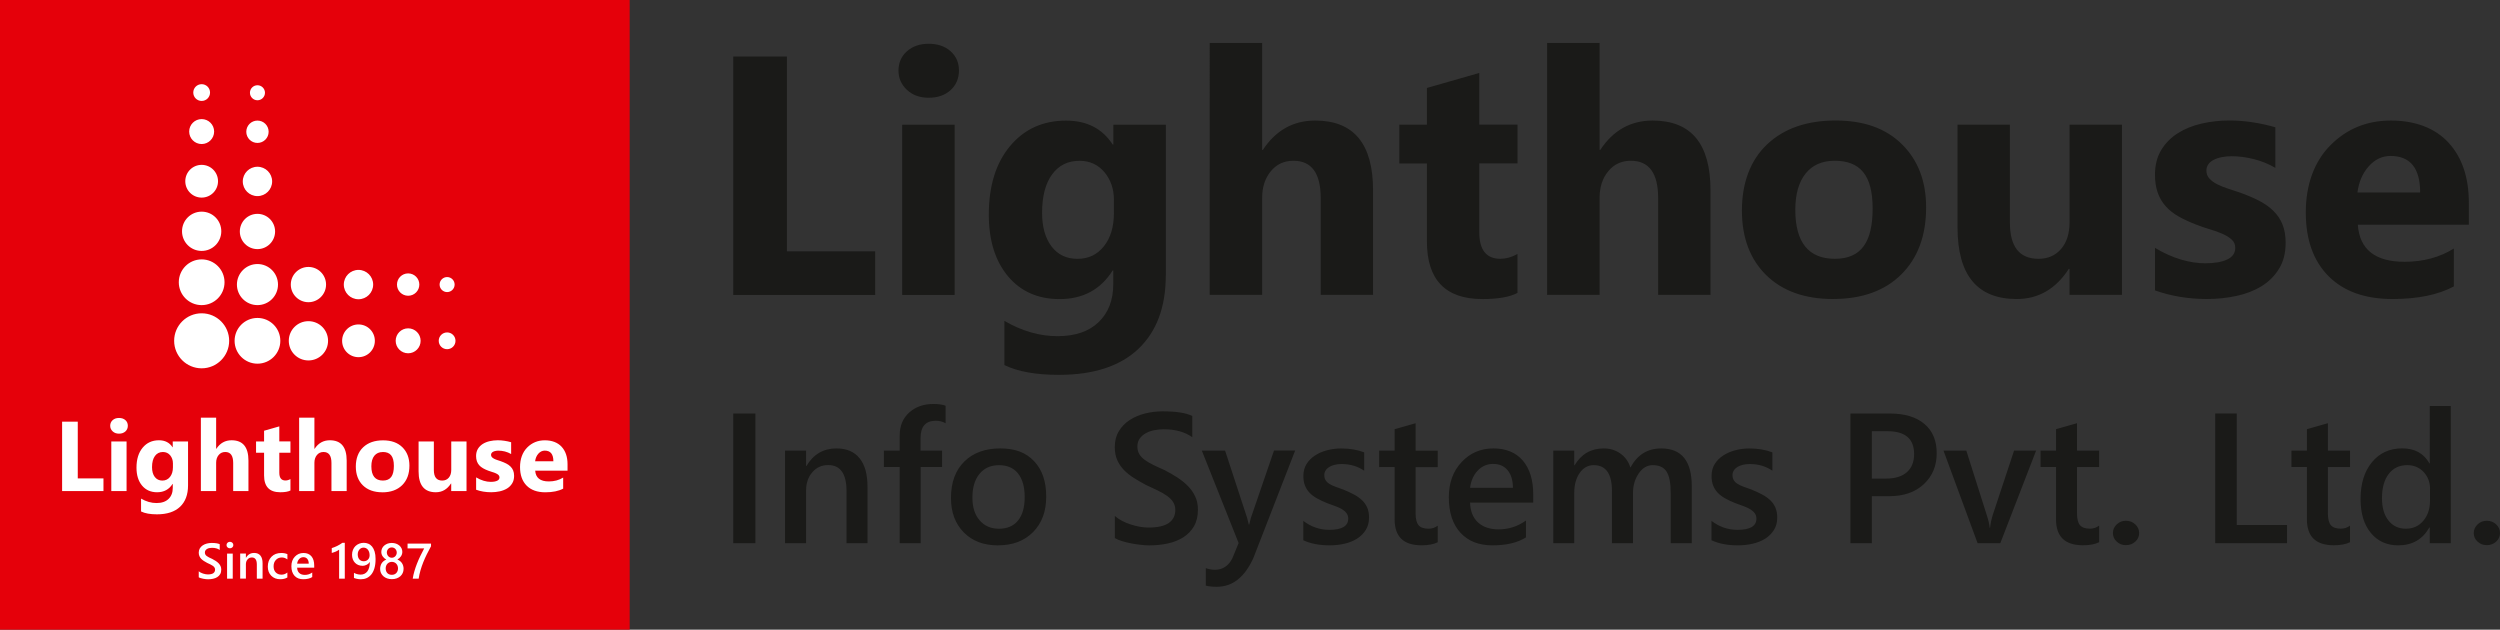 <?xml version="1.0" encoding="UTF-8"?><svg id="Layer_2" xmlns="http://www.w3.org/2000/svg" viewBox="0 0 635.24 160"><rect x="0" y="0" width="635.24" height="160" fill="#333333" stroke="none"/><defs><style>.cls-1{fill:#e5000a;}.cls-1,.cls-2,.cls-3,.cls-4{stroke-width:0px;}.cls-2{fill:#1a1a18;}.cls-3,.cls-4{fill:#fff;}.cls-4{fill-rule:evenodd;}</style></defs><g id="Layer_1-2"><rect class="cls-1" width="160" height="160"/><path class="cls-4" d="m49.11,23.52c0-1.18.95-2.13,2.13-2.13s2.13.95,2.13,2.13-.95,2.13-2.13,2.13-2.13-.95-2.13-2.13m-1.04,9.91c0-1.75,1.42-3.17,3.17-3.17s3.17,1.42,3.17,3.17-1.42,3.17-3.17,3.17-3.17-1.42-3.17-3.17Zm-.99,12.62c0-2.3,1.86-4.16,4.16-4.16s4.16,1.86,4.16,4.16-1.86,4.16-4.16,4.16-4.16-1.86-4.16-4.16Zm-.83,12.72c0-2.76,2.23-4.99,4.99-4.99s4.99,2.23,4.99,4.99-2.23,4.99-4.99,4.99-4.99-2.23-4.99-4.99Zm-.82,12.95c0-3.21,2.6-5.81,5.81-5.81s5.81,2.6,5.81,5.81-2.6,5.81-5.81,5.81-5.81-2.6-5.81-5.81Zm18.08-48.15c0-1.06.86-1.91,1.91-1.91s1.91.86,1.91,1.91-.86,1.91-1.91,1.91-1.91-.86-1.91-1.91Zm-.93,9.91c0-1.57,1.27-2.84,2.84-2.84s2.84,1.27,2.84,2.84-1.27,2.84-2.84,2.84-2.84-1.27-2.84-2.84Zm-.89,12.62c0-2.06,1.67-3.73,3.73-3.73s3.73,1.67,3.73,3.73-1.67,3.73-3.73,3.73-3.73-1.67-3.73-3.73Zm-.75,12.72c0-2.48,2.01-4.48,4.48-4.48s4.48,2.01,4.48,4.48-2.01,4.48-4.48,4.48-4.48-2.01-4.48-4.48Zm52.67,11.58c1.06,0,1.91.86,1.91,1.91s-.86,1.91-1.91,1.91-1.91-.86-1.91-1.91.86-1.91,1.91-1.91Zm-9.9-.93c1.57,0,2.84,1.27,2.84,2.84s-1.27,2.84-2.84,2.84-2.84-1.27-2.84-2.84,1.27-2.84,2.84-2.84Zm-12.62-.89c2.06,0,3.73,1.67,3.73,3.73s-1.67,3.73-3.73,3.73-3.73-1.67-3.73-3.73,1.67-3.73,3.73-3.73Zm-12.72-.75c2.48,0,4.48,2.01,4.48,4.48s-2.01,4.48-4.48,4.48-4.48-2.01-4.48-4.48,2.01-4.48,4.48-4.48Zm-12.95-.74c2.88,0,5.22,2.34,5.22,5.22s-2.33,5.22-5.22,5.22-5.22-2.34-5.22-5.22,2.34-5.22,5.22-5.22Zm48.19,17.38c1.18,0,2.13.95,2.13,2.13s-.95,2.13-2.13,2.13-2.13-.95-2.13-2.13.95-2.13,2.13-2.13Zm-9.9-1.04c1.75,0,3.17,1.42,3.17,3.17s-1.42,3.17-3.17,3.17-3.17-1.42-3.17-3.17,1.42-3.17,3.17-3.17Zm-12.62-.99c2.3,0,4.16,1.86,4.16,4.16s-1.86,4.16-4.16,4.16-4.16-1.86-4.16-4.16,1.86-4.16,4.16-4.16Zm-12.72-.83c2.76,0,4.99,2.23,4.99,4.99s-2.23,4.99-4.99,4.99-4.99-2.23-4.99-4.99,2.23-4.99,4.99-4.99Zm-12.95-.82c3.21,0,5.81,2.6,5.81,5.81s-2.6,5.81-5.81,5.81-5.81-2.6-5.81-5.81,2.6-5.81,5.81-5.81Zm-14.18-1.18c3.86,0,6.99,3.13,6.99,6.99s-3.13,6.99-6.99,6.99-6.99-3.13-6.99-6.99,3.13-6.99,6.99-6.99Z"/><path class="cls-3" d="m140.61,117.2c0-1.8-.73-2.7-2.19-2.7-.62,0-1.16.26-1.62.77-.46.52-.73,1.16-.83,1.93h4.64Zm3.6,2.39h-8.22c.13,1.83,1.28,2.74,3.46,2.74,1.39,0,2.6-.33,3.65-.98v2.81c-1.16.62-2.67.93-4.54.93-2.03,0-3.61-.56-4.74-1.69-1.12-1.13-1.68-2.7-1.68-4.72s.61-3.75,1.82-4.97c1.21-1.22,2.7-1.83,4.48-1.83s3.26.55,4.26,1.63c1,1.09,1.51,2.57,1.51,4.44v1.64Zm-23.23,4.86v-3.15c.64.39,1.28.67,1.91.86.63.19,1.23.28,1.8.28.69,0,1.23-.09,1.63-.28.4-.19.6-.47.6-.86,0-.25-.09-.45-.27-.62-.18-.16-.41-.31-.7-.43-.28-.12-.59-.24-.93-.33-.34-.1-.66-.21-.97-.33-.5-.19-.94-.39-1.32-.61-.38-.22-.7-.47-.96-.76-.26-.29-.45-.62-.59-1-.13-.38-.21-.82-.21-1.34,0-.71.16-1.31.46-1.82.31-.51.72-.92,1.23-1.25.51-.32,1.1-.56,1.76-.71.66-.15,1.35-.23,2.06-.23.56,0,1.12.04,1.7.13.58.08,1.14.21,1.7.37v3c-.5-.29-1.02-.5-1.58-.65-.56-.14-1.11-.21-1.66-.21-.26,0-.49.02-.72.07-.23.04-.43.11-.6.2-.17.08-.31.19-.4.33-.1.13-.15.29-.15.46,0,.23.07.42.22.59.15.16.34.31.58.42.24.12.5.23.79.32.29.1.58.19.87.29.52.18.98.38,1.4.59.42.21.78.46,1.07.75.3.29.53.62.69,1.01.16.39.24.84.24,1.38,0,.75-.16,1.39-.49,1.91-.32.53-.75.96-1.29,1.29-.54.33-1.16.57-1.86.73-.7.15-1.43.23-2.18.23-1.39,0-2.67-.21-3.85-.64Zm-2.45.33h-3.88v-1.92h-.06c-.96,1.48-2.24,2.22-3.85,2.22-2.92,0-4.38-1.77-4.38-5.3v-7.6h3.88v7.26c0,1.78.7,2.67,2.12,2.67.7,0,1.25-.24,1.67-.73.42-.49.63-1.15.63-1.99v-7.21h3.88v12.6Zm-21.27-9.92c-.92,0-1.63.32-2.14.94-.51.63-.76,1.53-.76,2.68,0,2.42.98,3.63,2.93,3.63s2.79-1.24,2.79-3.73-.94-3.53-2.82-3.53Zm-.1,10.23c-2.1,0-3.75-.59-4.95-1.76-1.2-1.18-1.8-2.78-1.8-4.79s.62-3.72,1.87-4.89c1.25-1.18,2.93-1.76,5.05-1.76s3.73.59,4.92,1.76c1.19,1.18,1.78,2.73,1.78,4.67,0,2.09-.61,3.74-1.84,4.96-1.23,1.21-2.91,1.82-5.04,1.82Zm-9.07-.31h-3.87v-7.16c0-1.85-.67-2.77-2.02-2.77-.69,0-1.25.26-1.67.77-.43.52-.64,1.18-.64,1.97v7.18h-3.88v-18.65h3.88v7.92h.05c.95-1.45,2.24-2.17,3.87-2.17,2.85,0,4.28,1.72,4.28,5.16v7.74Zm-14.28-.15c-.58.3-1.44.45-2.6.45-2.74,0-4.11-1.42-4.11-4.27v-5.77h-2.04v-2.87h2.04v-2.72l3.87-1.11v3.82h2.83v2.87h-2.83v5.09c0,1.31.52,1.97,1.56,1.97.41,0,.84-.12,1.27-.36v2.88Zm-10.69.15h-3.87v-7.16c0-1.85-.67-2.77-2.02-2.77-.69,0-1.25.26-1.67.77-.43.52-.64,1.18-.64,1.97v7.18h-3.88v-18.65h3.88v7.92h.05c.95-1.45,2.24-2.17,3.88-2.17,2.85,0,4.28,1.72,4.28,5.16v7.74Zm-19.18-6.05v-1c0-.79-.24-1.47-.7-2.04-.47-.56-1.09-.84-1.84-.84-.86,0-1.54.34-2.03,1.01-.49.67-.74,1.62-.74,2.84,0,1.05.23,1.88.7,2.49.47.61,1.11.92,1.92.92s1.46-.31,1.95-.93c.49-.62.74-1.44.74-2.45Zm3.84,4.61c0,2.34-.68,4.15-2.03,5.43-1.36,1.28-3.31,1.92-5.88,1.92-1.7,0-3.04-.24-4.03-.73v-3.27c1.3.76,2.6,1.13,3.93,1.13s2.33-.35,3.05-1.04c.72-.69,1.08-1.63,1.08-2.82v-1h-.05c-.89,1.41-2.2,2.12-3.93,2.12-1.61,0-2.88-.57-3.83-1.7-.94-1.13-1.41-2.65-1.41-4.55,0-2.13.52-3.82,1.57-5.08,1.05-1.26,2.43-1.88,4.14-1.88,1.53,0,2.68.59,3.45,1.77h.05v-1.47h3.89v11.16Zm-15.62,1.44h-3.88v-12.6h3.88v12.6Zm-1.92-14.59c-.66,0-1.19-.19-1.61-.58-.42-.39-.63-.86-.63-1.43s.21-1.06.63-1.43c.42-.37.95-.55,1.61-.55s1.2.18,1.62.55c.41.37.62.84.62,1.43s-.21,1.07-.62,1.45c-.42.37-.95.56-1.62.56Zm-3.96,14.59h-10.5v-17.64h3.98v14.41h6.53v3.22Z"/><path class="cls-3" d="m109.5,138.84c-.37.68-.73,1.36-1.06,2.03-.33.67-.63,1.34-.9,2.02-.27.68-.5,1.36-.7,2.04-.2.69-.35,1.39-.46,2.11h-1.51c.1-.64.24-1.28.43-1.91.18-.64.4-1.27.65-1.91.25-.64.53-1.28.84-1.92.31-.64.64-1.29.99-1.95h-4.22v-1.23h5.96v.72Zm-11.2,1.56c0,.19.03.36.1.52.07.16.15.3.27.42.11.12.24.21.39.28.15.07.31.1.49.1s.34-.03.49-.1c.15-.07.28-.16.4-.28.11-.12.2-.26.27-.42.07-.16.1-.33.1-.51s-.03-.36-.1-.52c-.07-.16-.15-.3-.27-.42-.11-.12-.24-.21-.4-.27-.16-.07-.32-.1-.5-.1-.19,0-.36.03-.51.1-.15.07-.28.16-.39.28-.11.12-.2.26-.26.42-.06.16-.09.33-.09.51Zm-.3,4.03c0,.25.04.48.11.68.08.2.18.38.32.52.14.14.3.25.49.32.19.07.41.11.64.11s.44-.04.63-.11c.19-.08.35-.19.49-.33.14-.14.25-.32.33-.52.08-.2.12-.42.12-.67,0-.23-.04-.44-.11-.65-.08-.2-.18-.38-.32-.53-.14-.15-.3-.27-.49-.35-.19-.09-.41-.13-.64-.13-.22,0-.43.04-.62.12-.19.08-.36.2-.5.34-.14.15-.25.32-.33.53-.08.2-.12.43-.12.67Zm-1.41.12c0-.26.03-.51.1-.75.06-.24.16-.46.29-.67.13-.2.29-.39.49-.55.2-.16.42-.29.68-.39-.39-.22-.69-.49-.92-.83-.23-.34-.34-.71-.34-1.12,0-.33.07-.63.2-.91.13-.28.32-.52.56-.72.24-.2.52-.36.84-.48.32-.11.68-.17,1.06-.17s.74.06,1.07.17c.33.12.61.28.85.48.24.2.42.44.56.72.13.28.2.58.2.9,0,.41-.12.78-.34,1.12-.23.34-.53.61-.91.83.26.1.48.23.68.39.2.16.36.34.49.54.13.2.23.42.3.67.07.24.1.49.1.75,0,.39-.07.75-.22,1.07-.15.32-.35.6-.61.83-.26.23-.58.41-.94.54-.36.13-.77.19-1.21.19s-.84-.06-1.2-.19c-.36-.13-.68-.31-.94-.54-.26-.23-.47-.51-.62-.83-.15-.32-.22-.68-.22-1.07Zm-2.67-3.41c0-.3-.04-.57-.11-.82-.08-.24-.18-.45-.32-.63-.14-.17-.3-.31-.49-.4-.19-.09-.39-.14-.62-.14-.2,0-.39.04-.57.12-.18.08-.34.2-.47.35-.13.15-.24.33-.32.54-.08.21-.12.45-.12.7,0,.28.04.53.11.75.08.22.18.4.32.55.14.15.3.26.49.34.19.08.41.11.64.11.21,0,.4-.04.57-.11.18-.08.33-.18.46-.31.13-.13.23-.28.31-.46.07-.18.11-.37.11-.57Zm1.51.95c0,.89-.1,1.66-.29,2.3-.19.64-.46,1.17-.8,1.59-.34.41-.74.72-1.19.92-.45.2-.94.29-1.47.29-.17,0-.34-.01-.51-.03-.17-.02-.34-.05-.49-.08-.16-.03-.3-.07-.43-.11-.13-.04-.23-.08-.31-.11v-1.3c.09.05.2.11.33.16.13.06.27.11.42.15.15.04.31.08.47.1.16.03.32.04.48.04.35,0,.67-.07.96-.21.29-.14.53-.34.74-.61.2-.27.36-.61.47-1.01.11-.4.17-.86.17-1.39h-.03c-.07.13-.17.26-.3.38-.12.12-.26.22-.42.31-.16.09-.33.16-.52.21-.19.05-.4.08-.62.08-.37,0-.72-.07-1.04-.2-.32-.13-.6-.31-.84-.56-.24-.24-.42-.53-.56-.88-.13-.34-.2-.73-.2-1.15,0-.47.08-.88.23-1.26.15-.38.37-.7.63-.96.27-.26.59-.47.95-.61.36-.15.76-.22,1.19-.22.4,0,.78.08,1.14.23.36.15.67.39.95.72.27.33.49.76.65,1.28.16.52.24,1.16.24,1.9Zm-7.82-4.18v9.12h-1.44v-7.36c-.26.19-.54.35-.84.48-.3.13-.64.25-1.03.35v-1.23c.24-.08.47-.16.7-.25.22-.09.45-.18.66-.29.22-.11.44-.23.66-.36.22-.13.45-.28.69-.45h.61Zm-9.16,5.31c0-.52-.13-.92-.37-1.21-.24-.29-.57-.43-.99-.43s-.77.15-1.06.46c-.29.3-.47.7-.53,1.19h2.95Zm1.39,1.02h-4.34c.02.59.2,1.04.54,1.36.35.32.82.48,1.43.48.68,0,1.3-.2,1.87-.61v1.16c-.58.37-1.35.55-2.3.55s-1.67-.29-2.2-.87c-.53-.58-.8-1.39-.8-2.44,0-.99.29-1.8.88-2.42.59-.62,1.31-.94,2.19-.94s1.55.28,2.02.84c.48.56.71,1.34.71,2.33v.55Zm-6.82,2.5c-.51.3-1.12.44-1.81.44-.94,0-1.71-.3-2.29-.89-.58-.59-.87-1.36-.87-2.3,0-1.05.31-1.89.94-2.53.62-.64,1.46-.95,2.5-.95.58,0,1.09.1,1.54.3v1.34c-.44-.33-.92-.5-1.42-.5-.61,0-1.11.21-1.5.62-.39.41-.59.95-.59,1.62s.18,1.18.55,1.56c.37.38.86.57,1.48.57.52,0,1.01-.18,1.47-.55v1.26Zm-6.32.29h-1.44v-3.59c0-1.19-.42-1.79-1.26-1.79-.44,0-.8.16-1.09.49-.29.33-.43.75-.43,1.25v3.63h-1.45v-6.37h1.45v1.06h.03c.48-.81,1.17-1.21,2.07-1.21.7,0,1.22.22,1.59.67.37.45.55,1.1.55,1.95v3.9Zm-7.56,0h-1.44v-6.37h1.44v6.37Zm-.72-7.71c-.24,0-.44-.08-.61-.23-.17-.15-.25-.35-.25-.59s.08-.43.25-.59c.17-.16.37-.24.61-.24s.45.08.62.24c.17.16.25.35.25.59s-.08.42-.25.58c-.17.16-.38.24-.62.24Zm-7.92,7.36v-1.53c.14.12.3.24.49.34.19.1.39.18.6.25.21.07.42.12.63.16.21.04.41.06.58.06.62,0,1.09-.1,1.39-.31.3-.21.46-.51.46-.9,0-.21-.05-.39-.15-.55-.1-.16-.24-.3-.43-.43-.18-.13-.4-.25-.64-.37-.25-.12-.51-.24-.79-.37-.3-.16-.58-.32-.84-.49s-.49-.35-.68-.55c-.19-.2-.34-.43-.45-.68-.11-.25-.17-.55-.17-.89,0-.42.1-.78.28-1.09.19-.31.44-.56.75-.77.31-.2.66-.35,1.05-.45.39-.1.8-.15,1.21-.15.93,0,1.61.11,2.04.32v1.46c-.51-.36-1.16-.54-1.95-.54-.22,0-.44.02-.66.06-.22.04-.41.11-.58.21-.17.09-.31.22-.42.37-.11.15-.16.33-.16.54s.04.37.12.52c.08.15.2.28.37.4.16.12.35.24.58.35.23.11.5.24.8.37.31.16.6.33.88.51.28.18.52.38.73.59.21.22.38.46.5.72.12.26.18.56.18.9,0,.45-.09.84-.27,1.14-.18.31-.43.57-.74.76-.31.19-.66.34-1.07.42-.4.09-.83.13-1.27.13-.15,0-.33-.01-.55-.03-.22-.02-.44-.06-.67-.1-.23-.04-.44-.09-.65-.16-.2-.06-.37-.13-.49-.21Z"/><path class="cls-2" d="m614.95,48.91c0-6.18-2.51-9.28-7.53-9.28-2.13,0-3.99.88-5.55,2.65-1.57,1.77-2.51,3.99-2.85,6.63h15.93Zm12.37,8.2h-28.21c.45,6.27,4.41,9.41,11.86,9.41,4.76,0,8.94-1.12,12.54-3.37v9.63c-3.99,2.13-9.18,3.2-15.58,3.2-6.98,0-12.4-1.93-16.26-5.81-3.85-3.86-5.78-9.27-5.78-16.19s2.08-12.87,6.26-17.07c4.17-4.2,9.28-6.28,15.37-6.28s11.19,1.87,14.63,5.61c3.45,3.75,5.17,8.84,5.17,15.25v5.62Zm-79.75,16.68v-10.81c2.21,1.33,4.4,2.31,6.57,2.96,2.18.65,4.24.96,6.19.96,2.36,0,4.24-.32,5.59-.96,1.37-.65,2.05-1.63,2.05-2.96,0-.85-.3-1.56-.92-2.12-.62-.56-1.41-1.05-2.39-1.47-.97-.42-2.03-.81-3.19-1.14-1.15-.35-2.26-.72-3.33-1.14-1.72-.65-3.23-1.36-4.54-2.09-1.31-.75-2.41-1.61-3.3-2.61-.88-.98-1.56-2.12-2.02-3.42-.46-1.3-.71-2.83-.71-4.6,0-2.42.53-4.51,1.59-6.26,1.05-1.74,2.46-3.17,4.22-4.28,1.76-1.11,3.78-1.93,6.04-2.45,2.26-.52,4.63-.78,7.08-.78,1.92,0,3.85.14,5.82.45,1.98.29,3.92.72,5.84,1.28v10.31c-1.7-1-3.5-1.73-5.44-2.22-1.93-.49-3.82-.74-5.68-.74-.88,0-1.7.07-2.46.23-.78.14-1.47.37-2.06.68-.59.29-1.05.66-1.38,1.14-.35.46-.5,1-.5,1.59,0,.78.24,1.46.75,2.02.52.56,1.17,1.05,1.99,1.46.82.42,1.73.78,2.72,1.1,1,.33,1.99.66,2.98.99,1.77.62,3.37,1.3,4.82,2.03,1.43.73,2.67,1.59,3.69,2.58,1.02.98,1.82,2.13,2.36,3.46.55,1.33.82,2.9.82,4.73,0,2.57-.55,4.76-1.67,6.57-1.11,1.82-2.58,3.29-4.43,4.43-1.85,1.14-3.98,1.98-6.39,2.49-2.41.52-4.9.78-7.5.78-4.76,0-9.15-.74-13.22-2.19Zm-8.4,1.14h-13.31v-6.59h-.2c-3.3,5.09-7.7,7.64-13.22,7.64-10.03,0-15.04-6.07-15.04-18.21v-26.09h13.31v24.91c0,6.11,2.42,9.17,7.27,9.17,2.39,0,4.3-.84,5.74-2.51,1.44-1.67,2.15-3.95,2.15-6.82v-24.75h13.31v43.25Zm-73.02-34.08c-3.16,0-5.61,1.08-7.35,3.24-1.74,2.18-2.62,5.25-2.62,9.21,0,8.3,3.36,12.46,10.06,12.46s9.59-4.27,9.59-12.79-3.23-12.12-9.67-12.12Zm-.35,35.13c-7.21,0-12.87-2.02-17-6.06-4.12-4.04-6.19-9.53-6.19-16.45s2.13-12.76,6.42-16.8c4.28-4.04,10.08-6.05,17.36-6.05s12.82,2.02,16.9,6.05c4.08,4.04,6.13,9.39,6.13,16.03,0,7.18-2.11,12.86-6.31,17.03-4.21,4.17-9.98,6.24-17.3,6.24Zm-31.16-1.05h-13.31v-24.58c0-6.34-2.31-9.5-6.93-9.5-2.36,0-4.28.88-5.74,2.65-1.47,1.77-2.21,4.04-2.21,6.76v24.67h-13.34V10.91h13.34v27.19h.17c3.27-4.97,7.7-7.47,13.31-7.47,9.8,0,14.7,5.91,14.7,17.73v26.57Zm-49.05-.5c-1.98,1.04-4.94,1.56-8.91,1.56-9.4,0-14.11-4.89-14.11-14.65v-19.81h-7.01v-9.85h7.01v-9.33l13.31-3.81v13.13h9.72v9.85h-9.72v17.49c0,4.5,1.79,6.75,5.36,6.75,1.41,0,2.87-.4,4.35-1.23v9.89Zm-36.69.5h-13.31v-24.58c0-6.34-2.31-9.5-6.93-9.5-2.36,0-4.28.88-5.74,2.65-1.47,1.77-2.21,4.04-2.21,6.76v24.67h-13.33V10.91h13.33v27.19h.17c3.27-4.97,7.7-7.47,13.31-7.47,9.8,0,14.7,5.91,14.7,17.73v26.57Zm-65.86-20.77v-3.43c0-2.72-.81-5.06-2.42-6.99-1.63-1.92-3.73-2.88-6.31-2.88-2.97,0-5.29,1.15-6.98,3.46-1.69,2.31-2.54,5.56-2.54,9.76,0,3.6.81,6.44,2.41,8.55,1.61,2.11,3.81,3.14,6.59,3.14s5-1.05,6.7-3.19c1.7-2.12,2.55-4.93,2.55-8.42Zm13.18,15.83c0,8.03-2.32,14.24-6.96,18.66-4.66,4.4-11.38,6.6-20.2,6.6-5.82,0-10.44-.82-13.85-2.49v-11.23c4.45,2.59,8.94,3.89,13.48,3.89s8-1.2,10.47-3.57c2.48-2.38,3.72-5.61,3.72-9.69v-3.43h-.16c-3.04,4.84-7.54,7.27-13.48,7.27-5.52,0-9.89-1.95-13.13-5.82-3.24-3.89-4.86-9.1-4.86-15.63,0-7.32,1.8-13.13,5.41-17.44,3.6-4.31,8.35-6.46,14.23-6.46,5.26,0,9.21,2.02,11.84,6.08h.16v-5.03h13.35v38.31Zm-53.65,4.95h-13.33V31.69h13.33v43.25Zm-6.59-50.1c-2.25,0-4.09-.66-5.52-2-1.44-1.34-2.16-2.97-2.16-4.92s.72-3.63,2.16-4.9c1.43-1.27,3.27-1.9,5.52-1.9s4.14.63,5.56,1.9c1.41,1.27,2.13,2.9,2.13,4.9s-.72,3.69-2.13,4.99c-1.43,1.28-3.27,1.93-5.56,1.93Zm-13.6,50.1h-36.07V14.37h13.65v49.49h22.42v11.07Z"/><path class="cls-2" d="m631.89,138.52c-.93,0-1.7-.3-2.35-.9s-.97-1.33-.97-2.17.32-1.59.97-2.2c.64-.62,1.42-.93,2.35-.93s1.73.31,2.38.93c.65.61.97,1.34.97,2.2s-.32,1.57-.97,2.17c-.65.6-1.44.9-2.38.9m-14.43-11.26v-3.08c0-1.67-.54-3.08-1.63-4.25-1.09-1.16-2.47-1.74-4.16-1.74-1.99,0-3.56.74-4.7,2.23-1.15,1.48-1.72,3.55-1.72,6.18,0,2.39.55,4.28,1.65,5.66,1.09,1.39,2.57,2.08,4.42,2.08s3.3-.67,4.43-2.01c1.14-1.34,1.7-3.03,1.7-5.07Zm5.26,10.76h-5.33v-4h-.09c-1.72,3.04-4.36,4.55-7.93,4.55-2.89,0-5.22-1.05-6.95-3.16-1.74-2.1-2.61-4.97-2.61-8.61,0-3.89.96-7.01,2.89-9.35,1.92-2.35,4.48-3.52,7.69-3.52s5.48,1.27,6.92,3.81h.09v-14.57h5.33v34.84Zm-25.58-.25c-1.04.52-2.41.78-4.11.78-4.57,0-6.85-2.19-6.85-6.57v-13.31h-3.93v-4.18h3.93v-5.44l5.33-1.52v6.97h5.62v4.18h-5.62v11.77c0,1.4.25,2.39.75,2.99.51.6,1.35.89,2.53.89.9,0,1.68-.26,2.34-.78v4.23Zm-16.01.25h-18.25v-32.96h5.47v28.34h12.78v4.62Zm-40.93.5c-.93,0-1.7-.3-2.35-.9s-.97-1.33-.97-2.17.32-1.59.97-2.2c.64-.62,1.42-.93,2.35-.93s1.73.31,2.38.93c.65.61.97,1.34.97,2.2s-.32,1.57-.97,2.17c-.65.6-1.44.9-2.38.9Zm-6.81-.75c-1.04.52-2.41.78-4.11.78-4.57,0-6.85-2.19-6.85-6.57v-13.31h-3.93v-4.18h3.93v-5.44l5.33-1.52v6.97h5.62v4.18h-5.62v11.77c0,1.4.25,2.39.75,2.99.51.6,1.35.89,2.53.89.9,0,1.68-.26,2.34-.78v4.23Zm-16.02-23.28l-9.1,23.53h-5.77l-8.67-23.53h5.8l5.22,16.46c.4,1.21.64,2.27.73,3.17h.07c.14-1.14.35-2.16.64-3.08l5.48-16.55h5.6Zm-41.74-4.92v12.04h3.54c2.34,0,4.13-.54,5.36-1.63,1.22-1.08,1.84-2.62,1.84-4.6,0-3.88-2.25-5.81-6.76-5.81h-3.98Zm0,16.51v11.95h-5.44v-32.96h9.99c3.78,0,6.72.88,8.8,2.64,2.09,1.76,3.13,4.24,3.13,7.45s-1.09,5.82-3.27,7.86c-2.17,2.04-5.11,3.06-8.83,3.06h-4.38Zm-40.75,11.21v-4.94c1.99,1.52,4.19,2.28,6.6,2.28,3.22,0,4.82-.95,4.82-2.85,0-.53-.14-.99-.42-1.36-.27-.38-.64-.71-1.11-1-.46-.29-1.02-.55-1.66-.78-.63-.23-1.34-.49-2.13-.78-.96-.38-1.84-.78-2.6-1.22-.78-.43-1.42-.92-1.93-1.46-.52-.55-.9-1.16-1.16-1.85-.27-.69-.39-1.49-.39-2.42,0-1.13.27-2.13.8-3,.54-.86,1.26-1.59,2.17-2.18.9-.59,1.93-1.03,3.08-1.33,1.15-.3,2.34-.45,3.56-.45,2.18,0,4.13.33,5.84.99v4.66c-1.66-1.13-3.56-1.69-5.7-1.69-.68,0-1.29.06-1.83.2-.54.13-1,.33-1.39.57-.38.24-.68.54-.89.89-.22.35-.32.72-.32,1.14,0,.5.1.93.32,1.29.21.35.53.67.95.93.42.27.93.51,1.52.73.59.23,1.26.47,2.03.73,1.01.41,1.91.83,2.72,1.26.81.43,1.49.92,2.06,1.46.57.54,1,1.17,1.31,1.88.31.71.46,1.56.46,2.54,0,1.19-.27,2.24-.83,3.12-.55.89-1.29,1.62-2.2,2.21-.92.58-1.98,1.01-3.19,1.29-1.2.28-2.47.42-3.8.42-2.57,0-4.8-.42-6.68-1.29Zm-5.03.74h-5.33v-12.83c0-2.46-.35-4.25-1.04-5.35-.7-1.11-1.87-1.66-3.53-1.66-1.4,0-2.58.7-3.55,2.09-.97,1.4-1.46,3.07-1.46,5.01v12.73h-5.35v-13.26c0-4.39-1.54-6.57-4.64-6.57-1.44,0-2.63.66-3.55,1.98-.93,1.32-1.39,3.02-1.39,5.12v12.73h-5.33v-23.53h5.33v3.73h.09c1.7-2.86,4.17-4.28,7.42-4.28,1.62,0,3.04.45,4.27,1.34,1.22.89,2.05,2.07,2.49,3.53,1.75-3.25,4.35-4.87,7.82-4.87,5.18,0,7.77,3.19,7.77,9.58v14.51Zm-45.42-14.09c-.02-1.91-.46-3.4-1.36-4.47-.89-1.06-2.11-1.59-3.67-1.59s-2.83.56-3.9,1.68c-1.07,1.11-1.72,2.58-1.96,4.38h10.89Zm5.15,3.77h-16.04c.06,2.17.73,3.85,2.01,5.03,1.28,1.18,3.04,1.77,5.27,1.77,2.52,0,4.82-.75,6.92-2.25v4.29c-2.14,1.35-4.98,2.02-8.5,2.02s-6.17-1.07-8.14-3.2c-1.97-2.14-2.96-5.15-2.96-9.02,0-3.66,1.08-6.65,3.26-8.95,2.16-2.31,4.86-3.46,8.07-3.46s5.71,1.04,7.48,3.1c1.76,2.07,2.64,4.94,2.64,8.62v2.05Zm-24.25,10.07c-1.04.52-2.41.78-4.11.78-4.57,0-6.85-2.19-6.85-6.57v-13.31h-3.93v-4.18h3.93v-5.44l5.33-1.52v6.97h5.62v4.18h-5.62v11.77c0,1.4.25,2.39.75,2.99.51.6,1.35.89,2.53.89.9,0,1.68-.26,2.34-.78v4.23Zm-34.17-.49v-4.94c1.99,1.52,4.19,2.28,6.6,2.28,3.22,0,4.82-.95,4.82-2.85,0-.53-.14-.99-.42-1.36-.27-.38-.64-.71-1.11-1-.46-.29-1.02-.55-1.66-.78-.63-.23-1.34-.49-2.13-.78-.96-.38-1.84-.78-2.6-1.22-.78-.43-1.42-.92-1.93-1.46-.52-.55-.9-1.16-1.16-1.85-.27-.69-.39-1.49-.39-2.42,0-1.13.27-2.13.8-3,.54-.86,1.26-1.59,2.17-2.18.9-.59,1.93-1.03,3.08-1.33,1.15-.3,2.34-.45,3.56-.45,2.18,0,4.13.33,5.84.99v4.66c-1.66-1.13-3.56-1.69-5.7-1.69-.68,0-1.29.06-1.83.2-.54.13-1,.33-1.39.57-.38.24-.68.54-.89.89-.22.35-.32.72-.32,1.14,0,.5.1.93.32,1.29.21.35.53.67.95.93.42.27.93.51,1.52.73.59.23,1.26.47,2.03.73,1.01.41,1.91.83,2.72,1.26.81.43,1.49.92,2.06,1.46.57.54,1,1.17,1.31,1.88.31.71.46,1.56.46,2.54,0,1.19-.28,2.24-.83,3.12-.55.89-1.29,1.62-2.2,2.21-.92.58-1.98,1.01-3.19,1.29-1.2.28-2.47.42-3.8.42-2.57,0-4.8-.42-6.68-1.29Zm-2.07-22.8l-10.61,27.3c-2.21,4.88-5.3,7.31-9.29,7.31-1.12,0-2.06-.1-2.8-.3v-4.43c.84.27,1.61.41,2.3.41,1.98,0,3.48-.98,4.46-2.94l1.58-3.86-9.35-23.49h5.91l5.6,17.1c.06.21.2.78.42,1.69h.12c.08-.35.21-.9.41-1.66l5.88-17.14h5.38Zm-45.81,22.23v-5.63c.51.46,1.11.88,1.8,1.24.7.37,1.44.68,2.22.93.78.25,1.56.45,2.35.59.78.13,1.5.2,2.16.2,2.3,0,4.01-.38,5.14-1.14,1.12-.77,1.69-1.88,1.69-3.33,0-.78-.19-1.46-.57-2.03-.37-.58-.89-1.11-1.57-1.58-.68-.48-1.47-.93-2.38-1.37-.92-.44-1.89-.89-2.93-1.37-1.12-.6-2.16-1.2-3.12-1.81-.97-.61-1.8-1.29-2.52-2.03-.71-.75-1.27-1.58-1.68-2.52-.41-.93-.61-2.03-.61-3.29,0-1.55.35-2.9,1.05-4.03.69-1.15,1.62-2.09,2.75-2.83,1.15-.74,2.44-1.29,3.9-1.66,1.45-.36,2.94-.54,4.46-.54,3.45,0,5.96.39,7.54,1.18v5.4c-1.87-1.34-4.28-2.02-7.22-2.02-.81,0-1.62.07-2.42.23-.81.15-1.52.41-2.16.76-.64.35-1.15.8-1.55,1.35-.4.56-.6,1.22-.6,2s.15,1.37.45,1.91c.31.54.75,1.03,1.35,1.47.59.45,1.31.88,2.16,1.29.85.42,1.84.88,2.96,1.37,1.15.59,2.23,1.22,3.25,1.88,1.02.66,1.91,1.39,2.69,2.18.78.8,1.39,1.69,1.84,2.66.46.97.68,2.08.68,3.32,0,1.67-.34,3.08-1.01,4.23-.68,1.15-1.58,2.09-2.72,2.81-1.15.71-2.46,1.24-3.95,1.56-1.48.32-3.05.48-4.71.48-.56,0-1.23-.04-2.04-.13-.8-.09-1.62-.2-2.47-.37-.84-.16-1.64-.35-2.38-.58-.75-.23-1.36-.49-1.82-.78Zm-29.43-18.52c-2.09,0-3.73.72-4.94,2.18-1.21,1.46-1.82,3.46-1.82,6.02s.62,4.41,1.84,5.82c1.22,1.42,2.86,2.13,4.92,2.13s3.71-.7,4.83-2.09c1.13-1.4,1.69-3.38,1.69-5.95s-.56-4.59-1.69-6c-1.12-1.41-2.74-2.11-4.83-2.11Zm-.26,20.38c-3.62,0-6.53-1.1-8.69-3.29-2.17-2.2-3.26-5.11-3.26-8.75,0-3.95,1.13-7.04,3.39-9.27,2.26-2.22,5.3-3.33,9.14-3.33s6.54,1.07,8.59,3.24c2.05,2.16,3.08,5.15,3.08,8.98s-1.11,6.76-3.32,9.02c-2.22,2.26-5.19,3.39-8.94,3.39Zm-13.34-31.05c-.72-.41-1.55-.62-2.46-.62-2.59,0-3.88,1.47-3.88,4.39v3.19h5.47v4.18h-5.44v19.35h-5.33v-19.35h-4.02v-4.18h4.02v-3.81c0-2.49.82-4.44,2.44-5.88,1.62-1.44,3.66-2.15,6.09-2.15,1.32,0,2.36.15,3.13.44v4.43Zm-19.82,30.5h-5.33v-13.26c0-4.4-1.56-6.6-4.67-6.6-1.62,0-2.97.6-4.02,1.83-1.06,1.22-1.58,2.75-1.58,4.6v13.42h-5.36v-23.53h5.36v3.91h.09c1.76-2.97,4.31-4.46,7.63-4.46,2.57,0,4.52.83,5.86,2.49,1.35,1.66,2.02,4.06,2.02,7.2v14.39Zm-28.48,0h-5.63v-32.96h5.63v32.96Z"/></g></svg>